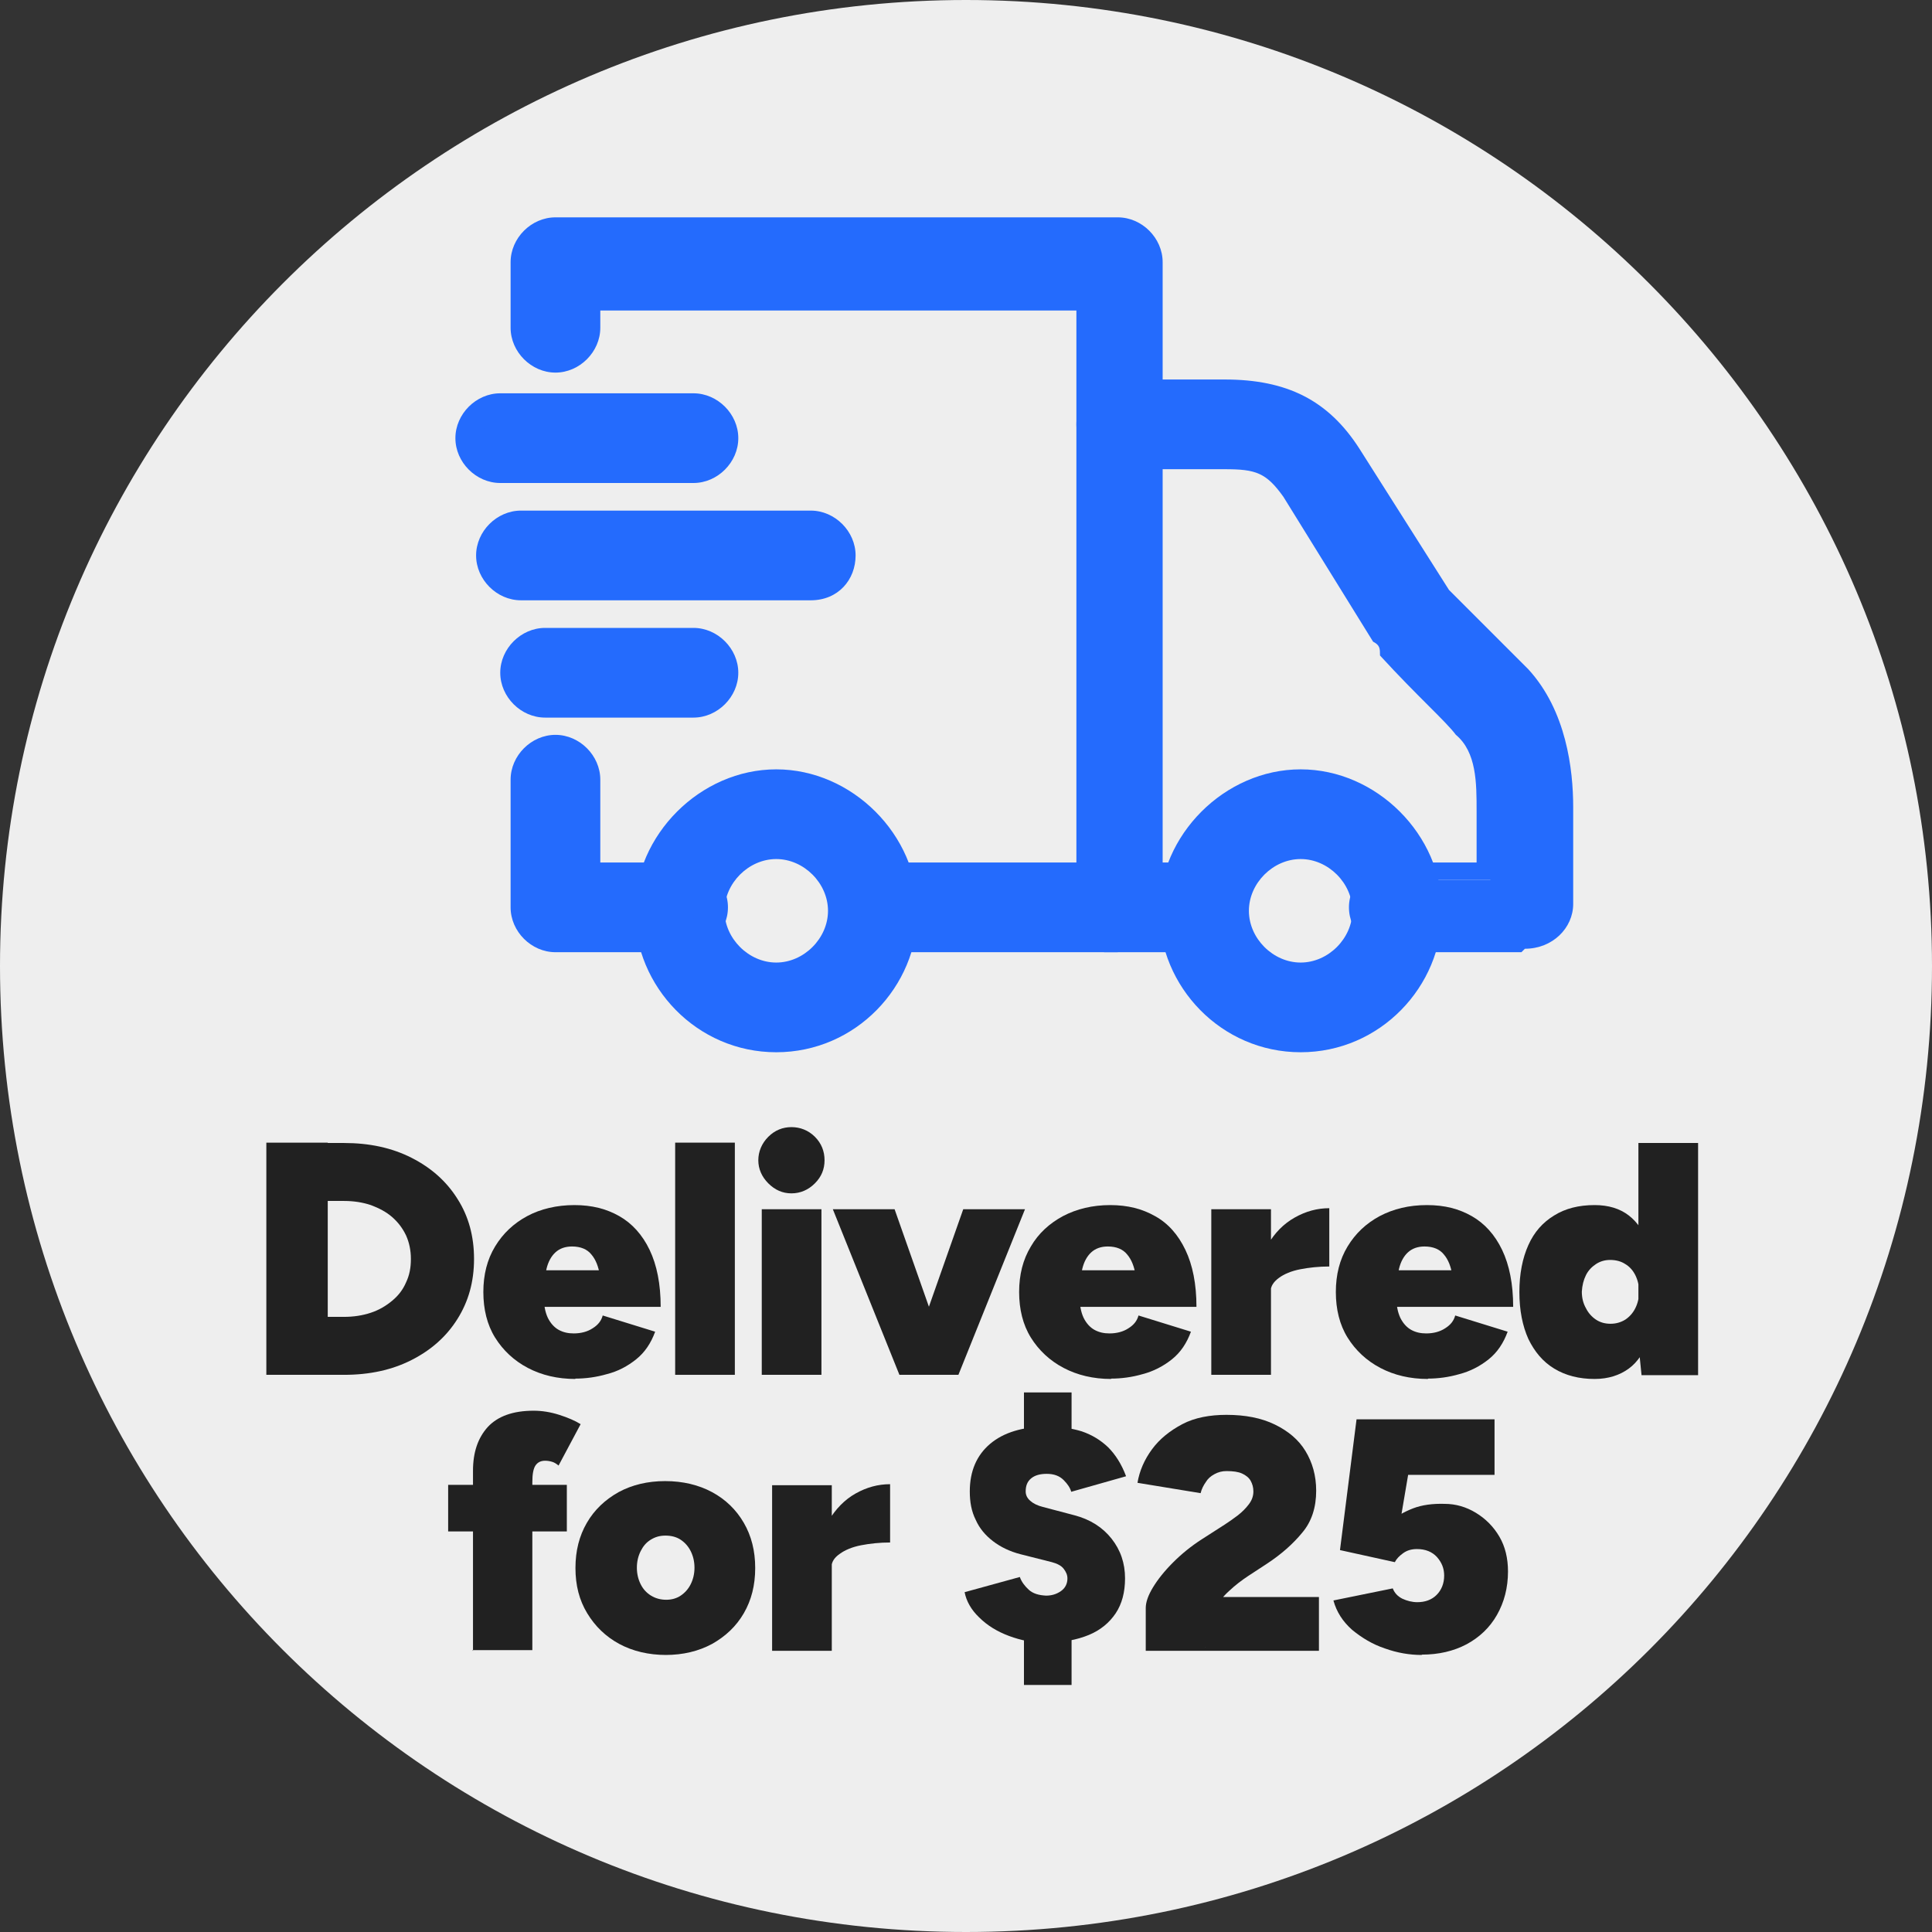 <?xml version="1.0" encoding="UTF-8"?>
<svg id="Layer_1" data-name="Layer 1" xmlns="http://www.w3.org/2000/svg" width="56" height="56" viewBox="0 0 56 56">
  <rect x="0" y="0" width="56" height="56" fill="#333333" stroke="none"/>
  <defs>
    <style>
      .cls-1 {
        fill: #246bfd;
      }

      .cls-1, .cls-2, .cls-3 {
        stroke-width: 0px;
      }

      .cls-2 {
        fill: #eee;
      }

      .cls-3 {
        fill: #212121;
      }
    </style>
  </defs>
  <path class="cls-2" d="m28,0h0c15.5,0,28,12.6,28,28h0c0,15.5-12.5,28-28,28h0C12.5,56,0,43.5,0,28h0C0,12.6,12.5,0,28,0Z"/>
  <g>
    <g>
      <path class="cls-1" d="m22.5,30.1c-2,0-3.7-1.7-3.7-3.7s1.7-3.7,3.7-3.7,3.7,1.7,3.7,3.7-1.7,3.7-3.7,3.7Zm0-5.6c-1,0-1.9.8-1.9,1.9s.8,1.9,1.9,1.9,1.9-.8,1.9-1.9-.8-1.9-1.9-1.9Z"/>
      <path class="cls-1" d="m22.5,30.5c-2.3,0-4.1-1.9-4.1-4.1s1.9-4.1,4.1-4.1,4.1,1.9,4.1,4.1-1.8,4.1-4.1,4.1Zm0-7.5c-1.9,0-3.3,1.5-3.3,3.3s1.5,3.3,3.3,3.3,3.3-1.5,3.3-3.3-1.5-3.3-3.3-3.3Zm0,5.6c-1.2,0-2.2-1-2.2-2.2s1-2.2,2.2-2.2,2.2,1,2.2,2.2-1,2.2-2.2,2.2Zm0-3.7c-.8,0-1.5.7-1.5,1.5s.7,1.5,1.5,1.5,1.5-.7,1.5-1.5-.7-1.5-1.5-1.5Z"/>
    </g>
    <g>
      <path class="cls-1" d="m32.4,27.3h-7c-.5,0-.9-.4-.9-.9s.4-.9.9-.9h6.1V8.7h-14.5v.9c0,.5-.4.9-.9.9s-.9-.4-.9-.9v-1.9c0-.5.4-.9.9-.9h16.3c.5,0,.9.4.9.9v18.6c0,.5-.4,1-.9,1Z"/>
      <path class="cls-1" d="m32.4,27.6h-7c-.7,0-1.3-.6-1.3-1.3s.6-1.3,1.3-1.3h5.8V9h-13.8v.5c0,.7-.6,1.3-1.3,1.3s-1.3-.6-1.3-1.3v-1.9c0-.7.6-1.3,1.3-1.3h16.3c.7,0,1.3.6,1.3,1.3v18.6c0,.7-.6,1.3-1.3,1.3v.1Zm-7-1.8c-.3,0-.5.2-.5.5s.2.5.5.5h7.1c.3,0,.5-.2.5-.5V7.7c0-.3-.2-.5-.5-.5h-16.3c-.3,0-.5.2-.5.5v1.9c0,.3.2.5.5.5s.5-.2.5-.5v-1.3h15.3v17.5h-6.6Z"/>
    </g>
    <g>
      <path class="cls-1" d="m19.8,27.3h-3.7c-.5,0-.9-.4-.9-.9v-3.7c0-.5.4-.9.9-.9s.9.4.9.9v2.8h2.8c.5,0,.9.4.9.9s-.4,1-.9,1c0,0,0-.1,0-.1Z"/>
      <path class="cls-1" d="m19.8,27.6h-3.7c-.7,0-1.3-.6-1.3-1.3v-3.7c0-.7.6-1.3,1.3-1.3s1.3.6,1.3,1.3v2.4h2.4c.7,0,1.3.6,1.3,1.3s-.6,1.3-1.3,1.3Zm-3.8-5.5c-.3,0-.5.2-.5.5v3.7c0,.3.2.5.5.5h3.7c.3,0,.5-.2.5-.5s-.2-.5-.5-.5h-3.2v-3.2c0-.3-.3-.5-.5-.5Z"/>
    </g>
    <g>
      <path class="cls-1" d="m20.1,13.6h-5.6c-.5,0-.9-.4-.9-.9s.4-.9.9-.9h5.6c.5,0,.9.4.9.9s-.4.9-.9.9Z"/>
      <path class="cls-1" d="m20.1,14h-5.6c-.7,0-1.3-.6-1.3-1.3s.6-1.3,1.3-1.3h5.6c.7,0,1.3.6,1.3,1.3s-.6,1.3-1.3,1.3Zm-5.6-1.9c-.3,0-.5.2-.5.5s.2.5.5.5h5.6c.3,0,.5-.2.5-.5s-.2-.5-.5-.5h-5.6Z"/>
    </g>
    <g>
      <path class="cls-1" d="m23.5,17h-8.4c-.5,0-.9-.4-.9-.9s.4-.9.9-.9h8.4c.5,0,.9.4.9.9s-.4.9-.9.9Z"/>
      <path class="cls-1" d="m23.5,17.4h-8.4c-.7,0-1.3-.6-1.3-1.3s.6-1.3,1.3-1.3h8.4c.7,0,1.3.6,1.3,1.3s-.5,1.3-1.3,1.3Zm-8.4-1.8c-.3,0-.5.2-.5.5s.2.5.5.5h8.4c.3,0,.5-.2.5-.5s-.2-.5-.5-.5h-8.4Z"/>
    </g>
    <g>
      <path class="cls-1" d="m20.1,20.4h-4.3c-.5,0-.9-.4-.9-.9s.4-.9.9-.9h4.3c.5,0,.9.4.9.9s-.4.9-.9.9Z"/>
      <path class="cls-1" d="m20.1,20.8h-4.3c-.7,0-1.3-.6-1.3-1.3s.6-1.3,1.3-1.3h4.3c.7,0,1.3.6,1.3,1.3s-.6,1.3-1.3,1.3Zm-4.2-1.9c-.3,0-.5.2-.5.5s.2.5.5.5h4.3c.3,0,.5-.2.5-.5s-.2-.5-.5-.5h-4.3Z"/>
    </g>
    <g>
      <path class="cls-1" d="m37.7,30.1c-2,0-3.7-1.7-3.7-3.7s1.7-3.7,3.7-3.7,3.7,1.7,3.7,3.7-1.7,3.7-3.7,3.7Zm0-5.6c-1,0-1.9.8-1.9,1.9s.8,1.9,1.9,1.9,1.9-.8,1.9-1.9-.8-1.9-1.9-1.9Z"/>
      <path class="cls-1" d="m37.7,30.5c-2.3,0-4.1-1.9-4.1-4.1s1.9-4.1,4.1-4.1,4.1,1.9,4.1,4.1-1.8,4.1-4.1,4.1Zm0-7.5c-1.9,0-3.3,1.5-3.3,3.3s1.5,3.3,3.3,3.3,3.3-1.5,3.3-3.3-1.5-3.3-3.3-3.3Zm0,5.6c-1.2,0-2.2-1-2.2-2.2s1-2.2,2.2-2.2,2.2,1,2.2,2.2-1,2.2-2.2,2.2Zm0-3.7c-.8,0-1.5.7-1.5,1.5s.7,1.5,1.5,1.5,1.5-.7,1.5-1.5-.7-1.5-1.5-1.5Z"/>
    </g>
    <g>
      <rect class="cls-1" x="32.4" y="25.4" width="2.5" height="1.9"/>
      <path class="cls-1" d="m35.2,27.6h-3.2v-2.6h3.2v2.6Zm-2.4-.7h1.7v-1.1h-1.7v1.1Z"/>
    </g>
    <g>
      <path class="cls-1" d="m44.1,27.3h-3.7c-.5,0-.9-.4-.9-.9s.4-.9.9-.9h2.8v-1.9c0-.8,0-1.9-.7-2.5-.5-.7-2.3-2.5-2.3-2.5l-.1-.2-2.6-4.2c-.5-.8-1-1-2-1h-3c-.5,0-.9-.4-.9-.9s.4-.9.9-.9h3c1.7,0,2.7.5,3.6,1.9h0l2.6,4.1c.4.4,1.8,1.8,2.3,2.4,1,1.1,1.2,2.7,1.2,3.8v2.8c0,.5-.4,1-.9,1,0,0-.2-.1-.2-.1Z"/>
      <path class="cls-1" d="m44.1,27.6h-3.7c-.7,0-1.3-.6-1.3-1.3s.6-1.3,1.3-1.3h2.4v-1.5c0-.8,0-1.7-.6-2.2-.3-.4-1.1-1.1-2.2-2.3h0c0-.2,0-.3-.2-.4l-2.6-4.2c-.5-.7-.8-.8-1.7-.8h-3c-.7,0-1.3-.6-1.3-1.3s.6-1.3,1.3-1.3h3c1.8,0,3,.6,3.9,2l2.6,4.1,2.3,2.3c1.1,1.2,1.3,2.9,1.3,4v2.8c0,.7-.6,1.3-1.4,1.3l-.1.1Zm-3.7-1.8c-.3,0-.5.2-.5.5s.2.5.5.5h3.7c.3,0,.5-.2.5-.5v-2.8c0-1,0-2.5-1.1-3.5-.5-.6-2-2.1-2.3-2.4l-2.6-4.2c-.8-1.2-1.7-1.7-3.2-1.7h-3c-.3,0-.5.2-.5.5s.2.5.5.5h3c1.2,0,1.7.3,2.4,1.2l2.6,4.2h0c1.2,1.3,1.9,2,2.3,2.4.7.7.8,1.9.8,2.8v2.2h-3.2l.1.3Z"/>
    </g>
  </g>
  <g>
    <path class="cls-3" d="m7.72,39.85v-6.73h1.78v6.73h-1.78Zm.86-5.04v-1.68h1.39v1.68h-1.39Zm0,5.04v-1.68h1.39v1.68h-1.39Zm1.39,0v-1.68c.28,0,.54-.04.78-.12.24-.08.44-.2.62-.35s.31-.32.4-.53c.1-.21.14-.43.14-.68s-.05-.48-.14-.68c-.1-.21-.23-.38-.4-.53-.17-.15-.38-.26-.62-.35-.24-.08-.5-.12-.78-.12v-1.68c.74,0,1.39.14,1.96.43s1.01.68,1.33,1.19c.32.5.48,1.08.48,1.74s-.16,1.23-.48,1.74c-.32.51-.76.9-1.33,1.19s-1.22.43-1.96.43Z"/>
    <path class="cls-3" d="m16.68,39.97c-.52,0-.98-.11-1.38-.32-.4-.21-.72-.51-.95-.88s-.34-.82-.34-1.32.11-.94.34-1.32.54-.67.93-.88.86-.32,1.37-.32.93.11,1.3.32c.37.21.67.54.88.98s.32.99.32,1.65h-1.7c0-.34-.02-.64-.06-.9s-.12-.47-.25-.62c-.12-.15-.31-.23-.56-.23-.2,0-.36.06-.48.17-.12.11-.21.27-.26.48s-.08.46-.08.75.04.5.12.67c.08.16.19.28.32.35s.27.1.43.1c.21,0,.4-.05.55-.15.16-.1.25-.22.29-.37l1.52.47c-.12.33-.3.6-.55.8s-.53.35-.85.43c-.31.09-.62.13-.92.13h0Zm-1.58-2.09v-1.06h3.26v1.06h-3.26Z"/>
    <path class="cls-3" d="m19.57,39.85v-6.73h1.73v6.73h-1.73Z"/>
    <path class="cls-3" d="m22.94,34.59c-.26,0-.48-.1-.67-.29-.19-.19-.29-.42-.29-.67s.1-.49.29-.68.42-.28.67-.28.49.09.68.28.28.42.28.68-.09.48-.28.67-.42.29-.68.29Zm-.86,5.26v-4.8h1.73v4.8h-1.73Z"/>
    <path class="cls-3" d="m26.07,39.85l-1.93-4.8h1.79l1.69,4.8h-1.55Zm.16,0l1.69-4.8h1.79l-1.93,4.8h-1.55Z"/>
    <path class="cls-3" d="m32.21,39.97c-.52,0-.98-.11-1.38-.32s-.72-.51-.95-.88-.34-.82-.34-1.32.11-.94.34-1.32c.22-.38.54-.67.93-.88.4-.21.86-.32,1.37-.32s.93.11,1.3.32c.38.21.67.54.88.98s.32.99.32,1.65h-1.7c0-.34-.02-.64-.06-.9-.04-.26-.12-.47-.25-.62-.12-.15-.31-.23-.56-.23-.2,0-.36.06-.48.17-.12.11-.21.27-.26.48-.05.21-.08.46-.08.75s.04.5.12.67c.08.16.19.28.32.35s.27.1.43.1c.21,0,.4-.05.55-.15.16-.1.25-.22.29-.37l1.52.47c-.12.33-.3.6-.55.8s-.54.35-.85.43c-.31.09-.62.13-.92.13h0Zm-1.57-2.09v-1.06h3.26v1.06s-3.26,0-3.26,0Z"/>
    <path class="cls-3" d="m35.11,39.85v-4.8h1.73v4.8h-1.73Zm1.32-2.45c0-.52.1-.95.31-1.31s.47-.62.79-.8.65-.27,1-.27v1.69c-.3,0-.58.03-.84.08-.26.05-.47.14-.62.25s-.24.24-.24.39l-.4-.04h0Z"/>
    <path class="cls-3" d="m41.39,39.97c-.52,0-.98-.11-1.38-.32s-.72-.51-.95-.88-.34-.82-.34-1.32.11-.94.34-1.32.54-.67.93-.88c.4-.21.85-.32,1.37-.32s.93.11,1.3.32.67.54.88.98.32.99.32,1.65h-1.7c0-.34-.02-.64-.06-.9s-.12-.47-.25-.62c-.12-.15-.31-.23-.56-.23-.2,0-.36.06-.48.17-.12.11-.21.27-.26.48s-.08.46-.08.75.04.5.12.67c.08.16.19.28.32.35s.27.1.43.1c.21,0,.4-.05.55-.15.16-.1.25-.22.29-.37l1.52.47c-.12.33-.3.6-.55.8s-.54.35-.85.43c-.31.09-.62.13-.92.13h.01Zm-1.58-2.09v-1.06h3.26v1.06h-3.26Z"/>
    <path class="cls-3" d="m46.22,39.97c-.45,0-.84-.1-1.17-.3s-.57-.49-.75-.86c-.17-.38-.26-.83-.26-1.36s.09-.98.26-1.36.42-.66.75-.86c.32-.2.71-.3,1.17-.3.4,0,.73.1.99.3.26.2.45.49.58.86s.19.83.19,1.36-.06.98-.19,1.36-.32.67-.58.86-.59.3-.99.3Zm.46-1.6c.16,0,.3-.04.43-.12.12-.08.22-.19.29-.33.07-.14.11-.3.11-.48s-.04-.34-.11-.48-.17-.25-.29-.32c-.12-.08-.27-.12-.44-.12-.15,0-.29.04-.41.12-.12.08-.22.18-.29.32s-.11.3-.12.48c0,.18.04.34.12.48.07.14.17.25.29.33s.26.12.42.12Zm.9,1.48l-.09-.89v-5.83h1.73v6.73h-1.64Z"/>
    <path class="cls-3" d="m12.99,44.39v-1.35h3.44v1.35h-3.44Zm.72,3.46v-5.22c0-.53.14-.95.43-1.27.29-.31.73-.47,1.33-.47.24,0,.49.04.74.12.25.08.46.17.62.27l-.64,1.2c-.06-.05-.12-.09-.19-.11s-.13-.03-.2-.03c-.13,0-.22.05-.28.14s-.09.25-.09.48v4.87h-1.73v.02Z"/>
    <path class="cls-3" d="m19.31,47.97c-.51,0-.97-.11-1.36-.32-.39-.21-.7-.51-.93-.89s-.34-.81-.34-1.31.11-.93.33-1.31.53-.67.92-.89c.39-.21.84-.32,1.35-.32s.97.11,1.36.32.7.51.92.89.33.81.33,1.31-.11.93-.33,1.31-.53.67-.92.89c-.39.21-.84.32-1.35.32h.02Zm0-1.6c.16,0,.3-.04.42-.12.12-.08.22-.19.29-.33s.11-.3.11-.48-.04-.34-.11-.48-.17-.25-.29-.33-.27-.12-.44-.12-.3.04-.43.12-.22.19-.29.33-.11.3-.11.48.04.34.11.48.17.25.3.33.28.12.44.12Z"/>
    <path class="cls-3" d="m22.38,47.85v-4.8h1.73v4.8h-1.73Zm1.32-2.45c0-.52.1-.95.31-1.31.21-.35.47-.62.79-.8.32-.18.65-.27,1-.27v1.69c-.3,0-.58.03-.84.08s-.47.14-.62.25c-.16.11-.24.24-.24.39l-.4-.04h0Z"/>
    <path class="cls-3" d="m30.34,47.62c-.38,0-.74-.07-1.09-.2s-.64-.31-.87-.54c-.23-.22-.37-.47-.42-.73l1.6-.44c.05.14.14.26.26.37s.29.16.5.17c.16,0,.3-.04.43-.13s.19-.22.19-.37c0-.1-.04-.19-.11-.28s-.19-.15-.34-.19l-.91-.23c-.31-.08-.58-.21-.8-.38-.22-.17-.39-.37-.5-.62-.12-.24-.17-.51-.17-.82,0-.59.2-1.05.59-1.38s.95-.5,1.66-.5c.38,0,.71.05,1,.14.29.1.54.25.76.46.21.21.39.49.52.84l-1.59.45c-.03-.11-.1-.22-.22-.34-.12-.12-.28-.18-.49-.18-.19,0-.34.04-.45.13s-.16.21-.16.38c0,.1.04.19.13.27.09.08.21.14.37.18l.91.24c.46.12.82.35,1.08.68.26.33.39.71.39,1.15,0,.4-.09.74-.27,1.01s-.44.49-.78.63-.75.22-1.22.22h0Zm-.66-5.37v-1.89h1.38v1.89h-1.38Zm0,6.59v-1.89h1.38v1.89h-1.38Z"/>
    <path class="cls-3" d="m34.94,47.75l-1.73-1.14c0-.17.07-.37.21-.6s.33-.47.58-.72.52-.47.83-.67l.67-.43c.12-.08.24-.16.37-.26s.24-.21.33-.33c.09-.12.13-.24.13-.37,0-.12-.03-.22-.08-.31s-.14-.16-.25-.21-.26-.07-.45-.07c-.13,0-.24.03-.35.09s-.19.13-.25.23c-.07.1-.12.2-.15.32l-1.83-.3c.06-.35.2-.67.42-.97.22-.3.52-.54.88-.73s.8-.27,1.28-.27c.54,0,1.01.09,1.4.28s.69.44.89.77.31.71.31,1.15c0,.48-.13.89-.4,1.21-.27.33-.61.63-1.02.9l-.55.36c-.18.12-.37.26-.56.44-.2.18-.36.4-.49.66s-.2.59-.2.97h.01Zm-1.73.1v-1.25l1.32-.31h3.7v1.56h-5.02Z"/>
    <path class="cls-3" d="m41.21,47.97c-.35,0-.71-.06-1.07-.19-.36-.12-.67-.31-.95-.54-.27-.24-.45-.52-.54-.85l1.72-.35c.05.13.14.23.28.3.13.06.28.1.43.1.23,0,.42-.07.56-.21.14-.14.22-.33.22-.56,0-.21-.07-.38-.21-.54-.14-.15-.33-.23-.58-.23-.16,0-.29.04-.4.12-.11.08-.19.16-.24.26l-1.59-.35.48-3.79h4v1.61h-3.69l-.31-1.56h1.76l-.67,3.95-.78-.21c.04-.1.11-.22.22-.37.11-.15.26-.3.44-.46.19-.15.41-.28.67-.38.26-.1.57-.14.91-.13.33,0,.63.09.91.26s.51.4.68.69c.17.29.25.63.25,1.01,0,.47-.11.89-.32,1.26s-.51.65-.88.85c-.38.2-.81.3-1.3.3h0Z"/>
  </g>
</svg>